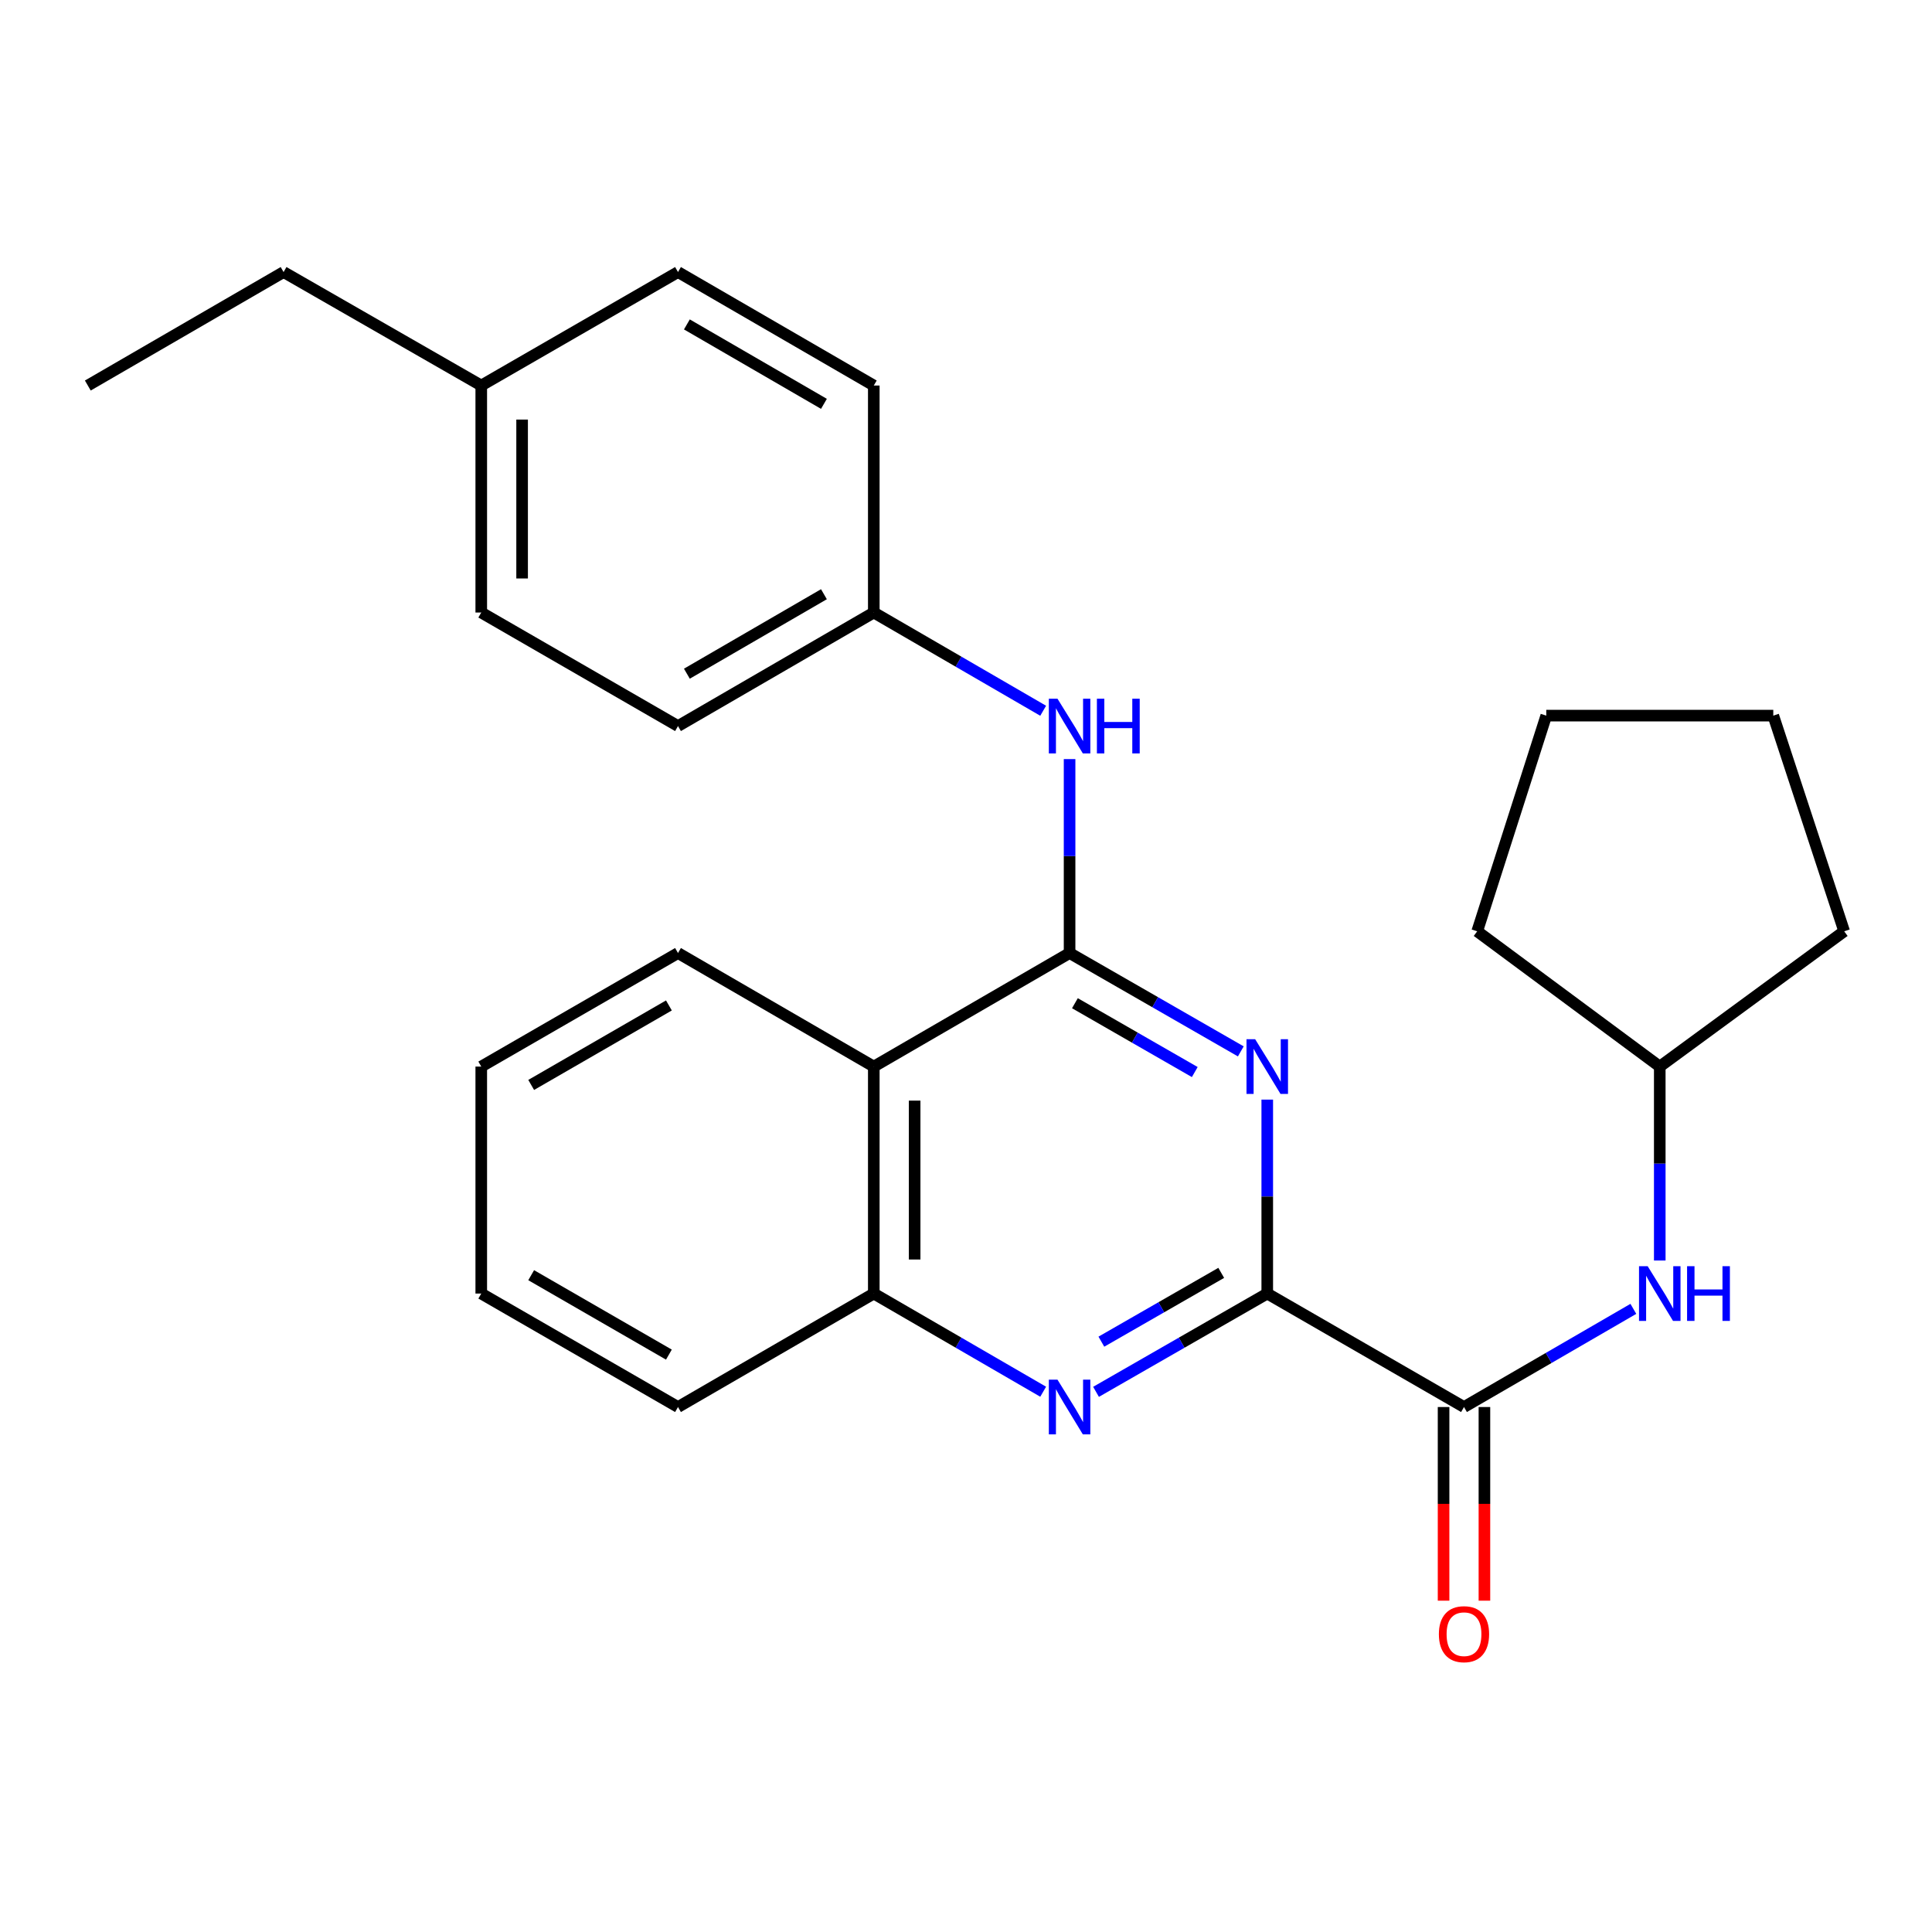 <?xml version='1.0' encoding='iso-8859-1'?>
<svg version='1.1' baseProfile='full'
              xmlns='http://www.w3.org/2000/svg'
                      xmlns:rdkit='http://www.rdkit.org/xml'
                      xmlns:xlink='http://www.w3.org/1999/xlink'
                  xml:space='preserve'
width='1000px' height='1000px' viewBox='0 0 1000 1000'>
<!-- END OF HEADER -->
<rect style='opacity:1.0;fill:#FFFFFF;stroke:none' width='1000' height='1000' x='0' y='0'> </rect>
<path class='bond-0' d='M 553.613,493.291 L 597.925,518.744' style='fill:none;fill-rule:evenodd;stroke:#000000;stroke-width:6px;stroke-linecap:butt;stroke-linejoin:miter;stroke-opacity:1' />
<path class='bond-0' d='M 597.925,518.744 L 642.238,544.197' style='fill:none;fill-rule:evenodd;stroke:#0000FF;stroke-width:6px;stroke-linecap:butt;stroke-linejoin:miter;stroke-opacity:1' />
<path class='bond-0' d='M 556.375,519.262 L 587.394,537.079' style='fill:none;fill-rule:evenodd;stroke:#000000;stroke-width:6px;stroke-linecap:butt;stroke-linejoin:miter;stroke-opacity:1' />
<path class='bond-0' d='M 587.394,537.079 L 618.413,554.896' style='fill:none;fill-rule:evenodd;stroke:#0000FF;stroke-width:6px;stroke-linecap:butt;stroke-linejoin:miter;stroke-opacity:1' />
<path class='bond-3' d='M 553.613,493.291 L 452.272,552.061' style='fill:none;fill-rule:evenodd;stroke:#000000;stroke-width:6px;stroke-linecap:butt;stroke-linejoin:miter;stroke-opacity:1' />
<path class='bond-6' d='M 553.613,493.291 L 553.613,443.099' style='fill:none;fill-rule:evenodd;stroke:#000000;stroke-width:6px;stroke-linecap:butt;stroke-linejoin:miter;stroke-opacity:1' />
<path class='bond-6' d='M 553.613,443.099 L 553.613,392.907' style='fill:none;fill-rule:evenodd;stroke:#0000FF;stroke-width:6px;stroke-linecap:butt;stroke-linejoin:miter;stroke-opacity:1' />
<path class='bond-1' d='M 655.928,569.158 L 655.928,619.349' style='fill:none;fill-rule:evenodd;stroke:#0000FF;stroke-width:6px;stroke-linecap:butt;stroke-linejoin:miter;stroke-opacity:1' />
<path class='bond-1' d='M 655.928,619.349 L 655.928,669.541' style='fill:none;fill-rule:evenodd;stroke:#000000;stroke-width:6px;stroke-linecap:butt;stroke-linejoin:miter;stroke-opacity:1' />
<path class='bond-4' d='M 655.928,669.541 L 757.762,728.275' style='fill:none;fill-rule:evenodd;stroke:#000000;stroke-width:6px;stroke-linecap:butt;stroke-linejoin:miter;stroke-opacity:1' />
<path class='bond-26' d='M 655.928,669.541 L 611.615,694.979' style='fill:none;fill-rule:evenodd;stroke:#000000;stroke-width:6px;stroke-linecap:butt;stroke-linejoin:miter;stroke-opacity:1' />
<path class='bond-26' d='M 611.615,694.979 L 567.302,720.417' style='fill:none;fill-rule:evenodd;stroke:#0000FF;stroke-width:6px;stroke-linecap:butt;stroke-linejoin:miter;stroke-opacity:1' />
<path class='bond-26' d='M 632.107,658.835 L 601.088,676.641' style='fill:none;fill-rule:evenodd;stroke:#000000;stroke-width:6px;stroke-linecap:butt;stroke-linejoin:miter;stroke-opacity:1' />
<path class='bond-26' d='M 601.088,676.641 L 570.069,694.448' style='fill:none;fill-rule:evenodd;stroke:#0000FF;stroke-width:6px;stroke-linecap:butt;stroke-linejoin:miter;stroke-opacity:1' />
<path class='bond-2' d='M 539.944,720.354 L 496.108,694.947' style='fill:none;fill-rule:evenodd;stroke:#0000FF;stroke-width:6px;stroke-linecap:butt;stroke-linejoin:miter;stroke-opacity:1' />
<path class='bond-2' d='M 496.108,694.947 L 452.272,669.541' style='fill:none;fill-rule:evenodd;stroke:#000000;stroke-width:6px;stroke-linecap:butt;stroke-linejoin:miter;stroke-opacity:1' />
<path class='bond-5' d='M 452.272,552.061 L 452.272,669.541' style='fill:none;fill-rule:evenodd;stroke:#000000;stroke-width:6px;stroke-linecap:butt;stroke-linejoin:miter;stroke-opacity:1' />
<path class='bond-5' d='M 473.417,569.683 L 473.417,651.919' style='fill:none;fill-rule:evenodd;stroke:#000000;stroke-width:6px;stroke-linecap:butt;stroke-linejoin:miter;stroke-opacity:1' />
<path class='bond-16' d='M 452.272,552.061 L 350.932,493.291' style='fill:none;fill-rule:evenodd;stroke:#000000;stroke-width:6px;stroke-linecap:butt;stroke-linejoin:miter;stroke-opacity:1' />
<path class='bond-7' d='M 757.762,728.275 L 801.592,702.87' style='fill:none;fill-rule:evenodd;stroke:#000000;stroke-width:6px;stroke-linecap:butt;stroke-linejoin:miter;stroke-opacity:1' />
<path class='bond-7' d='M 801.592,702.87 L 845.422,677.464' style='fill:none;fill-rule:evenodd;stroke:#0000FF;stroke-width:6px;stroke-linecap:butt;stroke-linejoin:miter;stroke-opacity:1' />
<path class='bond-8' d='M 747.19,728.275 L 747.19,778.393' style='fill:none;fill-rule:evenodd;stroke:#000000;stroke-width:6px;stroke-linecap:butt;stroke-linejoin:miter;stroke-opacity:1' />
<path class='bond-8' d='M 747.19,778.393 L 747.19,828.51' style='fill:none;fill-rule:evenodd;stroke:#FF0000;stroke-width:6px;stroke-linecap:butt;stroke-linejoin:miter;stroke-opacity:1' />
<path class='bond-8' d='M 768.334,728.275 L 768.334,778.393' style='fill:none;fill-rule:evenodd;stroke:#000000;stroke-width:6px;stroke-linecap:butt;stroke-linejoin:miter;stroke-opacity:1' />
<path class='bond-8' d='M 768.334,778.393 L 768.334,828.51' style='fill:none;fill-rule:evenodd;stroke:#FF0000;stroke-width:6px;stroke-linecap:butt;stroke-linejoin:miter;stroke-opacity:1' />
<path class='bond-17' d='M 452.272,669.541 L 350.932,728.275' style='fill:none;fill-rule:evenodd;stroke:#000000;stroke-width:6px;stroke-linecap:butt;stroke-linejoin:miter;stroke-opacity:1' />
<path class='bond-9' d='M 539.944,367.884 L 496.108,342.462' style='fill:none;fill-rule:evenodd;stroke:#0000FF;stroke-width:6px;stroke-linecap:butt;stroke-linejoin:miter;stroke-opacity:1' />
<path class='bond-9' d='M 496.108,342.462 L 452.272,317.041' style='fill:none;fill-rule:evenodd;stroke:#000000;stroke-width:6px;stroke-linecap:butt;stroke-linejoin:miter;stroke-opacity:1' />
<path class='bond-10' d='M 859.09,652.444 L 859.09,602.252' style='fill:none;fill-rule:evenodd;stroke:#0000FF;stroke-width:6px;stroke-linecap:butt;stroke-linejoin:miter;stroke-opacity:1' />
<path class='bond-10' d='M 859.09,602.252 L 859.09,552.061' style='fill:none;fill-rule:evenodd;stroke:#000000;stroke-width:6px;stroke-linecap:butt;stroke-linejoin:miter;stroke-opacity:1' />
<path class='bond-12' d='M 452.272,317.041 L 452.272,199.548' style='fill:none;fill-rule:evenodd;stroke:#000000;stroke-width:6px;stroke-linecap:butt;stroke-linejoin:miter;stroke-opacity:1' />
<path class='bond-13' d='M 452.272,317.041 L 350.932,375.81' style='fill:none;fill-rule:evenodd;stroke:#000000;stroke-width:6px;stroke-linecap:butt;stroke-linejoin:miter;stroke-opacity:1' />
<path class='bond-13' d='M 426.464,307.565 L 355.526,348.704' style='fill:none;fill-rule:evenodd;stroke:#000000;stroke-width:6px;stroke-linecap:butt;stroke-linejoin:miter;stroke-opacity:1' />
<path class='bond-19' d='M 859.09,552.061 L 954.545,482.037' style='fill:none;fill-rule:evenodd;stroke:#000000;stroke-width:6px;stroke-linecap:butt;stroke-linejoin:miter;stroke-opacity:1' />
<path class='bond-20' d='M 859.09,552.061 L 764.598,482.037' style='fill:none;fill-rule:evenodd;stroke:#000000;stroke-width:6px;stroke-linecap:butt;stroke-linejoin:miter;stroke-opacity:1' />
<path class='bond-11' d='M 249.098,199.548 L 249.098,317.041' style='fill:none;fill-rule:evenodd;stroke:#000000;stroke-width:6px;stroke-linecap:butt;stroke-linejoin:miter;stroke-opacity:1' />
<path class='bond-11' d='M 270.243,217.172 L 270.243,299.417' style='fill:none;fill-rule:evenodd;stroke:#000000;stroke-width:6px;stroke-linecap:butt;stroke-linejoin:miter;stroke-opacity:1' />
<path class='bond-18' d='M 249.098,199.548 L 146.783,140.814' style='fill:none;fill-rule:evenodd;stroke:#000000;stroke-width:6px;stroke-linecap:butt;stroke-linejoin:miter;stroke-opacity:1' />
<path class='bond-27' d='M 249.098,199.548 L 350.932,140.814' style='fill:none;fill-rule:evenodd;stroke:#000000;stroke-width:6px;stroke-linecap:butt;stroke-linejoin:miter;stroke-opacity:1' />
<path class='bond-15' d='M 452.272,199.548 L 350.932,140.814' style='fill:none;fill-rule:evenodd;stroke:#000000;stroke-width:6px;stroke-linecap:butt;stroke-linejoin:miter;stroke-opacity:1' />
<path class='bond-15' d='M 426.469,209.032 L 355.53,167.918' style='fill:none;fill-rule:evenodd;stroke:#000000;stroke-width:6px;stroke-linecap:butt;stroke-linejoin:miter;stroke-opacity:1' />
<path class='bond-14' d='M 350.932,375.81 L 249.098,317.041' style='fill:none;fill-rule:evenodd;stroke:#000000;stroke-width:6px;stroke-linecap:butt;stroke-linejoin:miter;stroke-opacity:1' />
<path class='bond-21' d='M 350.932,493.291 L 249.098,552.061' style='fill:none;fill-rule:evenodd;stroke:#000000;stroke-width:6px;stroke-linecap:butt;stroke-linejoin:miter;stroke-opacity:1' />
<path class='bond-21' d='M 346.226,520.42 L 274.942,561.559' style='fill:none;fill-rule:evenodd;stroke:#000000;stroke-width:6px;stroke-linecap:butt;stroke-linejoin:miter;stroke-opacity:1' />
<path class='bond-28' d='M 350.932,728.275 L 249.098,669.541' style='fill:none;fill-rule:evenodd;stroke:#000000;stroke-width:6px;stroke-linecap:butt;stroke-linejoin:miter;stroke-opacity:1' />
<path class='bond-28' d='M 346.221,701.149 L 274.938,660.035' style='fill:none;fill-rule:evenodd;stroke:#000000;stroke-width:6px;stroke-linecap:butt;stroke-linejoin:miter;stroke-opacity:1' />
<path class='bond-22' d='M 146.783,140.814 L 45.455,199.548' style='fill:none;fill-rule:evenodd;stroke:#000000;stroke-width:6px;stroke-linecap:butt;stroke-linejoin:miter;stroke-opacity:1' />
<path class='bond-24' d='M 954.545,482.037 L 917.848,370.407' style='fill:none;fill-rule:evenodd;stroke:#000000;stroke-width:6px;stroke-linecap:butt;stroke-linejoin:miter;stroke-opacity:1' />
<path class='bond-25' d='M 764.598,482.037 L 800.344,370.407' style='fill:none;fill-rule:evenodd;stroke:#000000;stroke-width:6px;stroke-linecap:butt;stroke-linejoin:miter;stroke-opacity:1' />
<path class='bond-23' d='M 249.098,552.061 L 249.098,669.541' style='fill:none;fill-rule:evenodd;stroke:#000000;stroke-width:6px;stroke-linecap:butt;stroke-linejoin:miter;stroke-opacity:1' />
<path class='bond-29' d='M 917.848,370.407 L 800.344,370.407' style='fill:none;fill-rule:evenodd;stroke:#000000;stroke-width:6px;stroke-linecap:butt;stroke-linejoin:miter;stroke-opacity:1' />
<path  class='atom-1' d='M 649.668 537.901
L 658.948 552.901
Q 659.868 554.381, 661.348 557.061
Q 662.828 559.741, 662.908 559.901
L 662.908 537.901
L 666.668 537.901
L 666.668 566.221
L 662.788 566.221
L 652.828 549.821
Q 651.668 547.901, 650.428 545.701
Q 649.228 543.501, 648.868 542.821
L 648.868 566.221
L 645.188 566.221
L 645.188 537.901
L 649.668 537.901
' fill='#0000FF'/>
<path  class='atom-3' d='M 547.353 714.115
L 556.633 729.115
Q 557.553 730.595, 559.033 733.275
Q 560.513 735.955, 560.593 736.115
L 560.593 714.115
L 564.353 714.115
L 564.353 742.435
L 560.473 742.435
L 550.513 726.035
Q 549.353 724.115, 548.113 721.915
Q 546.913 719.715, 546.553 719.035
L 546.553 742.435
L 542.873 742.435
L 542.873 714.115
L 547.353 714.115
' fill='#0000FF'/>
<path  class='atom-7' d='M 547.353 361.65
L 556.633 376.65
Q 557.553 378.13, 559.033 380.81
Q 560.513 383.49, 560.593 383.65
L 560.593 361.65
L 564.353 361.65
L 564.353 389.97
L 560.473 389.97
L 550.513 373.57
Q 549.353 371.65, 548.113 369.45
Q 546.913 367.25, 546.553 366.57
L 546.553 389.97
L 542.873 389.97
L 542.873 361.65
L 547.353 361.65
' fill='#0000FF'/>
<path  class='atom-7' d='M 567.753 361.65
L 571.593 361.65
L 571.593 373.69
L 586.073 373.69
L 586.073 361.65
L 589.913 361.65
L 589.913 389.97
L 586.073 389.97
L 586.073 376.89
L 571.593 376.89
L 571.593 389.97
L 567.753 389.97
L 567.753 361.65
' fill='#0000FF'/>
<path  class='atom-8' d='M 852.83 655.381
L 862.11 670.381
Q 863.03 671.861, 864.51 674.541
Q 865.99 677.221, 866.07 677.381
L 866.07 655.381
L 869.83 655.381
L 869.83 683.701
L 865.95 683.701
L 855.99 667.301
Q 854.83 665.381, 853.59 663.181
Q 852.39 660.981, 852.03 660.301
L 852.03 683.701
L 848.35 683.701
L 848.35 655.381
L 852.83 655.381
' fill='#0000FF'/>
<path  class='atom-8' d='M 873.23 655.381
L 877.07 655.381
L 877.07 667.421
L 891.55 667.421
L 891.55 655.381
L 895.39 655.381
L 895.39 683.701
L 891.55 683.701
L 891.55 670.621
L 877.07 670.621
L 877.07 683.701
L 873.23 683.701
L 873.23 655.381
' fill='#0000FF'/>
<path  class='atom-9' d='M 744.762 845.848
Q 744.762 839.048, 748.122 835.248
Q 751.482 831.448, 757.762 831.448
Q 764.042 831.448, 767.402 835.248
Q 770.762 839.048, 770.762 845.848
Q 770.762 852.728, 767.362 856.648
Q 763.962 860.528, 757.762 860.528
Q 751.522 860.528, 748.122 856.648
Q 744.762 852.768, 744.762 845.848
M 757.762 857.328
Q 762.082 857.328, 764.402 854.448
Q 766.762 851.528, 766.762 845.848
Q 766.762 840.288, 764.402 837.488
Q 762.082 834.648, 757.762 834.648
Q 753.442 834.648, 751.082 837.448
Q 748.762 840.248, 748.762 845.848
Q 748.762 851.568, 751.082 854.448
Q 753.442 857.328, 757.762 857.328
' fill='#FF0000'/>
</svg>
